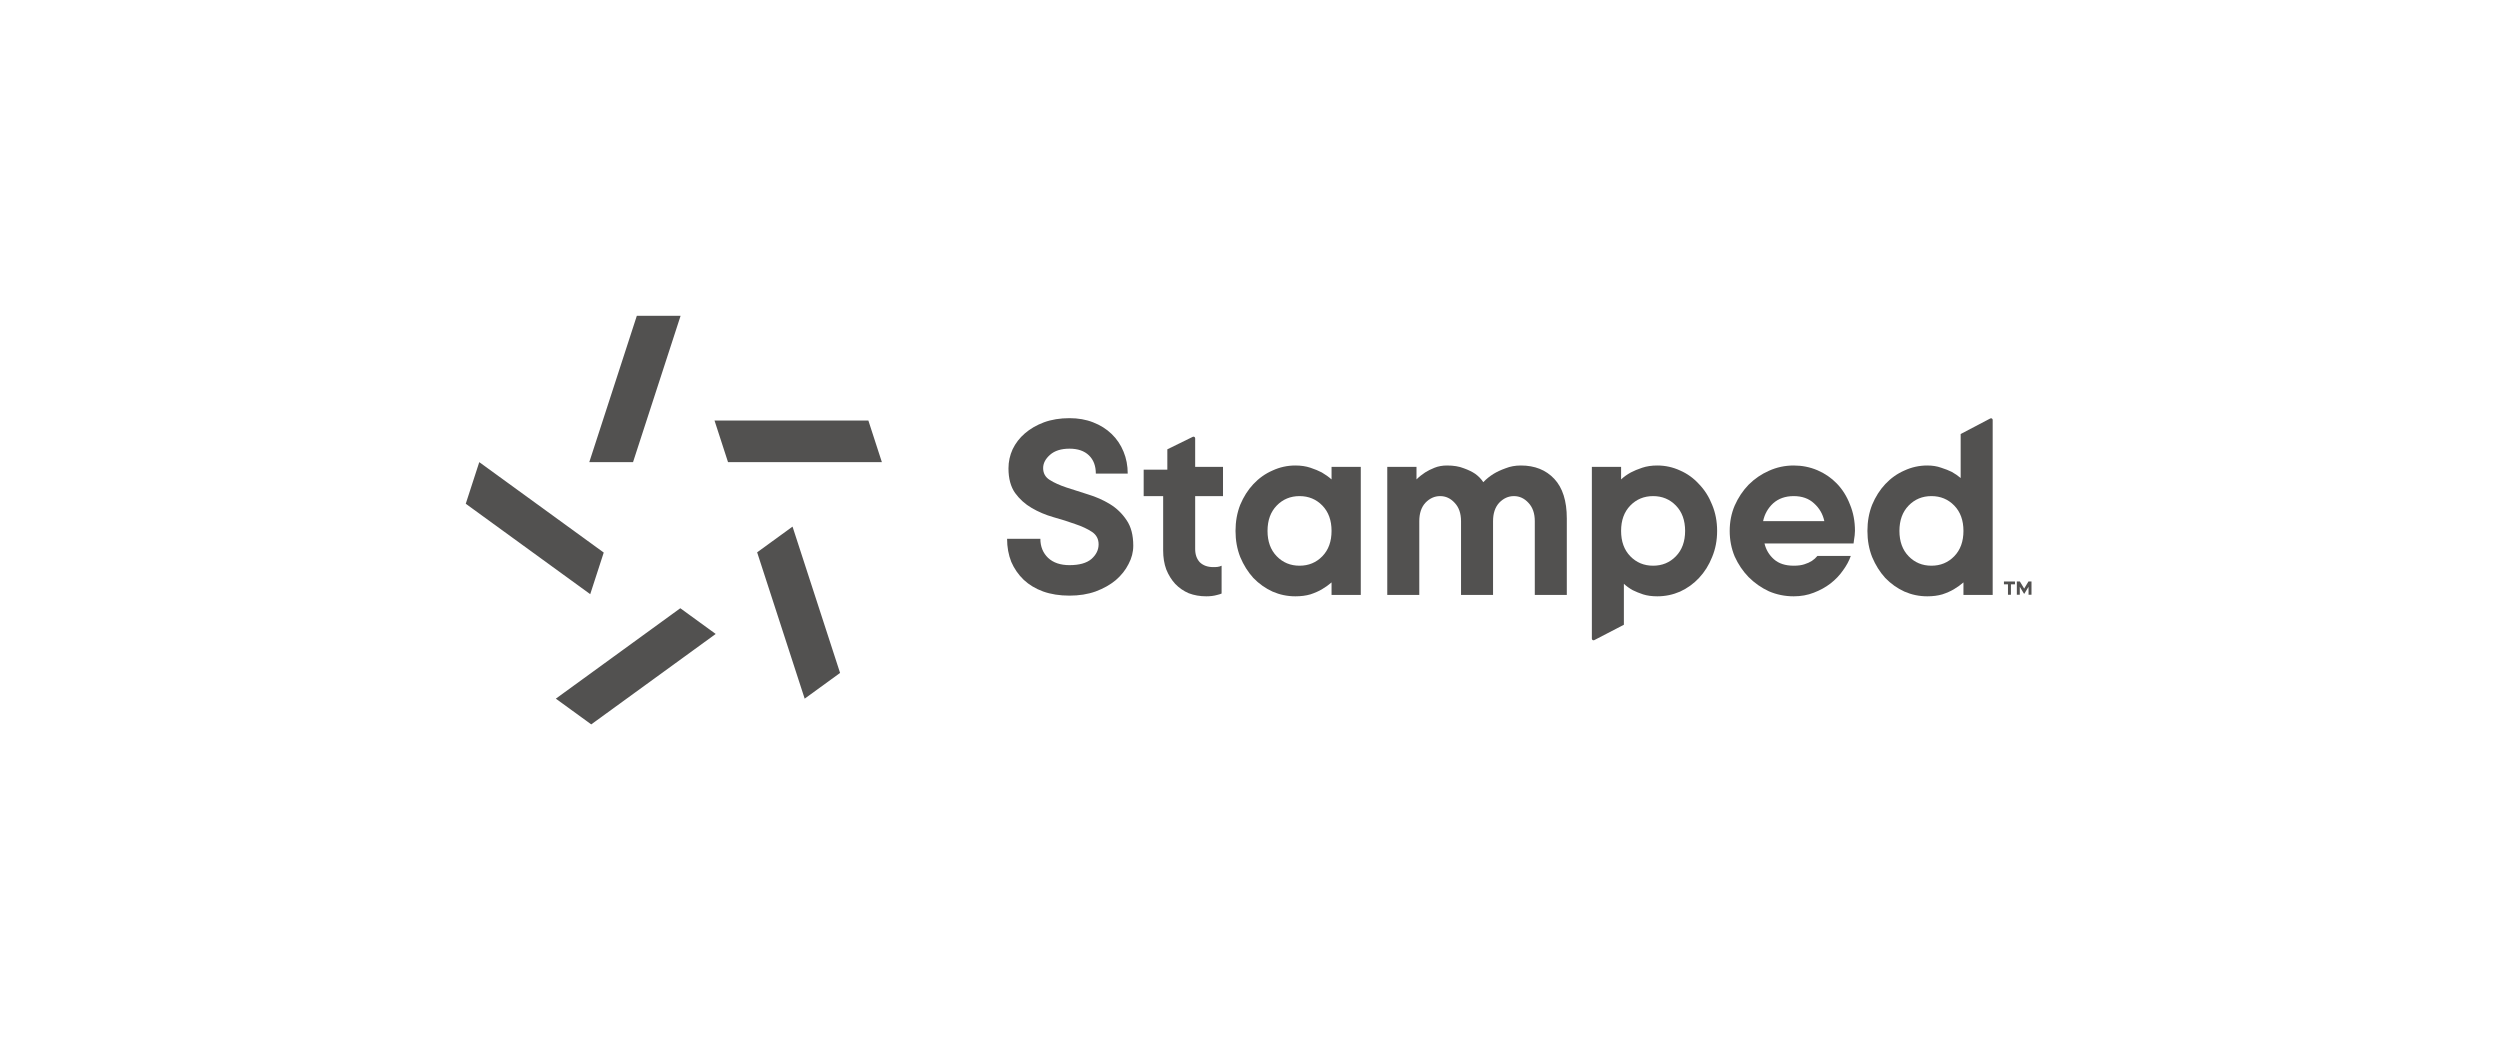 <svg width="192" height="80" viewBox="0 0 192 80" fill="none" xmlns="http://www.w3.org/2000/svg">
<g clip-path="url(#clip0_1067_4975)">
<path d="M89.651 34.508L91.607 33.548C91.691 33.507 91.789 33.568 91.789 33.661V35.857H93.927V38.101H91.789V42.163C91.789 42.591 91.91 42.933 92.152 43.189C92.409 43.432 92.751 43.553 93.178 43.553C93.402 43.553 93.614 43.549 93.819 43.446V45.584C93.72 45.627 93.606 45.662 93.478 45.691C93.235 45.762 92.957 45.797 92.644 45.797C92.159 45.797 91.71 45.719 91.297 45.562C90.898 45.391 90.549 45.149 90.25 44.836C89.964 44.522 89.736 44.151 89.565 43.724C89.409 43.296 89.33 42.812 89.33 42.27V38.101H87.834V36.07H89.651V34.508Z" fill="#525150"/>
<path d="M99.484 45.797C98.871 45.797 98.287 45.676 97.731 45.434C97.175 45.178 96.683 44.828 96.256 44.386C95.843 43.93 95.508 43.396 95.251 42.783C95.009 42.17 94.888 41.501 94.888 40.774C94.888 40.047 95.009 39.377 95.251 38.764C95.508 38.151 95.843 37.624 96.256 37.182C96.683 36.726 97.175 36.377 97.731 36.135C98.287 35.878 98.871 35.75 99.484 35.75C99.912 35.75 100.296 35.807 100.638 35.921C100.98 36.035 101.272 36.156 101.515 36.284C101.786 36.441 102.035 36.619 102.263 36.819V35.857H104.508V45.691H102.263V44.729C102.035 44.928 101.786 45.106 101.515 45.263C101.272 45.406 100.98 45.534 100.638 45.648C100.296 45.748 99.912 45.797 99.484 45.797ZM102.263 40.774C102.263 39.961 102.028 39.313 101.558 38.828C101.087 38.344 100.503 38.101 99.805 38.101C99.106 38.101 98.522 38.344 98.052 38.828C97.581 39.313 97.346 39.961 97.346 40.774C97.346 41.586 97.581 42.234 98.052 42.719C98.522 43.204 99.106 43.446 99.805 43.446C100.503 43.446 101.087 43.204 101.558 42.719C102.028 42.234 102.263 41.586 102.263 40.774Z" fill="#525150"/>
<path d="M111.138 35.75C111.637 35.75 112.065 35.821 112.421 35.964C112.777 36.092 113.07 36.234 113.298 36.391C113.554 36.576 113.761 36.79 113.917 37.032C114.145 36.79 114.409 36.576 114.708 36.391C114.965 36.234 115.272 36.092 115.628 35.964C115.984 35.821 116.376 35.75 116.803 35.75C117.872 35.75 118.728 36.092 119.369 36.776C120.01 37.46 120.331 38.472 120.331 39.812V45.691H117.872V40.025C117.872 39.427 117.709 38.956 117.381 38.614C117.067 38.272 116.697 38.101 116.269 38.101C115.841 38.101 115.464 38.272 115.136 38.614C114.823 38.956 114.666 39.427 114.666 40.025V45.691H112.207V40.025C112.207 39.427 112.043 38.956 111.715 38.614C111.402 38.272 111.031 38.101 110.604 38.101C110.176 38.101 109.799 38.272 109.471 38.614C109.157 38.956 109.001 39.427 109.001 40.025V45.691H106.542V35.857H108.787V36.819C108.986 36.619 109.207 36.441 109.45 36.284C109.649 36.156 109.891 36.035 110.176 35.921C110.461 35.807 110.782 35.75 111.138 35.75Z" fill="#525150"/>
<path d="M127.279 35.75C127.892 35.75 128.476 35.878 129.032 36.135C129.588 36.377 130.072 36.726 130.485 37.182C130.913 37.624 131.248 38.151 131.49 38.764C131.747 39.377 131.875 40.047 131.875 40.774C131.875 41.501 131.747 42.17 131.49 42.783C131.248 43.396 130.913 43.93 130.485 44.386C130.072 44.828 129.588 45.178 129.032 45.434C128.476 45.676 127.892 45.797 127.279 45.797C126.866 45.797 126.502 45.748 126.189 45.648C125.889 45.548 125.625 45.441 125.397 45.327C125.141 45.185 124.913 45.021 124.714 44.836V47.981L122.439 49.162C122.355 49.205 122.255 49.145 122.255 49.05V35.857H124.5V36.819C124.714 36.619 124.963 36.441 125.248 36.284C125.49 36.156 125.782 36.035 126.124 35.921C126.466 35.807 126.851 35.75 127.279 35.75ZM124.5 40.774C124.5 41.586 124.735 42.234 125.205 42.719C125.676 43.204 126.26 43.446 126.958 43.446C127.657 43.446 128.241 43.204 128.711 42.719C129.181 42.234 129.417 41.586 129.417 40.774C129.417 39.961 129.181 39.313 128.711 38.828C128.241 38.344 127.657 38.101 126.958 38.101C126.26 38.101 125.676 38.344 125.205 38.828C124.735 39.313 124.5 39.961 124.5 40.774Z" fill="#525150"/>
<path d="M142.14 42.698C142.012 43.068 141.812 43.439 141.541 43.809C141.285 44.18 140.964 44.515 140.579 44.814C140.209 45.099 139.781 45.334 139.296 45.52C138.826 45.705 138.313 45.797 137.757 45.797C137.087 45.797 136.453 45.669 135.855 45.413C135.271 45.142 134.75 44.778 134.294 44.322C133.852 43.866 133.496 43.339 133.225 42.74C132.969 42.128 132.841 41.472 132.841 40.774C132.841 40.075 132.969 39.427 133.225 38.828C133.496 38.215 133.852 37.681 134.294 37.225C134.75 36.769 135.271 36.413 135.855 36.156C136.453 35.885 137.087 35.75 137.757 35.75C138.399 35.75 139.004 35.871 139.575 36.113C140.145 36.355 140.644 36.697 141.071 37.139C141.499 37.581 141.834 38.116 142.076 38.743C142.332 39.355 142.461 40.032 142.461 40.774C142.461 40.888 142.453 41.002 142.439 41.116C142.425 41.215 142.411 41.315 142.396 41.415C142.382 41.529 142.368 41.636 142.354 41.736H135.513C135.627 42.22 135.869 42.626 136.24 42.954C136.61 43.282 137.116 43.446 137.757 43.446C138.085 43.446 138.356 43.41 138.57 43.339C138.798 43.268 138.99 43.182 139.147 43.082C139.318 42.968 139.461 42.84 139.575 42.698H142.14ZM137.757 38.101C137.116 38.101 136.589 38.287 136.175 38.657C135.776 39.028 135.52 39.484 135.406 40.025H140.109C139.995 39.484 139.731 39.028 139.318 38.657C138.919 38.287 138.399 38.101 137.757 38.101Z" fill="#525150"/>
<path d="M148.014 45.797C147.401 45.797 146.817 45.676 146.261 45.434C145.705 45.178 145.213 44.828 144.786 44.386C144.372 43.93 144.038 43.396 143.781 42.783C143.539 42.17 143.418 41.5 143.418 40.774C143.418 40.047 143.539 39.377 143.781 38.764C144.038 38.151 144.372 37.624 144.786 37.182C145.213 36.726 145.705 36.377 146.261 36.135C146.817 35.878 147.401 35.75 148.014 35.75C148.413 35.75 148.769 35.807 149.083 35.921C149.396 36.02 149.667 36.127 149.895 36.241C150.152 36.384 150.38 36.541 150.579 36.712V33.333L152.853 32.138C152.937 32.093 153.038 32.154 153.038 32.249V45.691H150.793V44.728C150.565 44.928 150.316 45.106 150.045 45.263C149.803 45.406 149.51 45.534 149.168 45.648C148.826 45.748 148.441 45.797 148.014 45.797ZM150.793 40.774C150.793 39.961 150.558 39.313 150.088 38.828C149.617 38.344 149.033 38.101 148.335 38.101C147.636 38.101 147.052 38.344 146.582 38.828C146.111 39.313 145.876 39.961 145.876 40.774C145.876 41.586 146.111 42.234 146.582 42.719C147.052 43.204 147.636 43.446 148.335 43.446C149.033 43.446 149.617 43.204 150.088 42.719C150.558 42.234 150.793 41.586 150.793 40.774Z" fill="#525150"/>
<path d="M77.451 35.97C77.451 35.458 77.557 34.969 77.771 34.5C77.998 34.032 78.31 33.627 78.708 33.286C79.119 32.931 79.609 32.647 80.177 32.434C80.759 32.221 81.412 32.115 82.137 32.115C82.804 32.115 83.407 32.221 83.947 32.434C84.501 32.647 84.976 32.945 85.374 33.329C85.771 33.712 86.077 34.166 86.29 34.692C86.502 35.203 86.609 35.764 86.609 36.374H84.16C84.16 35.778 83.982 35.309 83.627 34.969C83.273 34.628 82.775 34.458 82.137 34.458C81.498 34.458 81.001 34.614 80.646 34.926C80.291 35.238 80.113 35.579 80.113 35.948C80.113 36.346 80.284 36.651 80.624 36.864C80.965 37.077 81.391 37.269 81.902 37.439C82.413 37.61 82.967 37.787 83.564 37.972C84.174 38.156 84.735 38.405 85.246 38.717C85.757 39.029 86.183 39.441 86.524 39.952C86.865 40.449 87.035 41.102 87.035 41.912C87.035 42.395 86.915 42.863 86.673 43.317C86.446 43.772 86.119 44.184 85.693 44.553C85.267 44.908 84.749 45.199 84.139 45.426C83.542 45.639 82.875 45.745 82.137 45.745C81.384 45.745 80.71 45.639 80.113 45.426C79.531 45.213 79.034 44.915 78.623 44.531C78.21 44.134 77.891 43.672 77.664 43.147C77.451 42.608 77.344 42.018 77.344 41.379H79.9C79.9 41.976 80.099 42.465 80.497 42.849C80.894 43.218 81.441 43.403 82.137 43.403C82.889 43.403 83.45 43.246 83.819 42.934C84.188 42.608 84.373 42.231 84.373 41.805C84.373 41.394 84.203 41.074 83.862 40.847C83.521 40.62 83.095 40.421 82.584 40.251C82.073 40.066 81.512 39.888 80.901 39.718C80.305 39.548 79.751 39.313 79.24 39.015C78.729 38.717 78.303 38.334 77.962 37.865C77.621 37.382 77.451 36.751 77.451 35.97Z" fill="#525150"/>
<path d="M154.75 44.659V44.876H154.439V45.678H154.212V44.876H153.903V44.659H154.75Z" fill="#525150"/>
<path d="M156.019 44.659V45.678H155.793V45.063L155.47 45.597H155.443L155.12 45.065V45.678H154.893V44.659H155.126L155.457 45.203L155.785 44.659H156.019Z" fill="#525150"/>
<path fill-rule="evenodd" clip-rule="evenodd" d="M45.257 35.492L48.908 24.254L52.269 24.254L48.617 35.492H45.257Z" fill="#525150"/>
<path fill-rule="evenodd" clip-rule="evenodd" d="M45.329 45.633L35.77 38.688L36.808 35.492L46.367 42.437L45.329 45.633Z" fill="#525150"/>
<path fill-rule="evenodd" clip-rule="evenodd" d="M54.966 48.688L45.407 55.633L42.688 53.657L52.247 46.712L54.966 48.688Z" fill="#525150"/>
<path fill-rule="evenodd" clip-rule="evenodd" d="M60.866 40.444L64.518 51.681L61.799 53.657L58.148 42.419L60.866 40.444Z" fill="#525150"/>
<path fill-rule="evenodd" clip-rule="evenodd" d="M54.874 32.295H66.69L67.728 35.492H55.912L54.874 32.295Z" fill="#525150"/>
</g>
<defs>
<clipPath id="clip0_1067_4975">
<rect width="120.8" height="32" fill="white" transform="translate(35.6 24)"/>
</clipPath>
</defs>
</svg>

